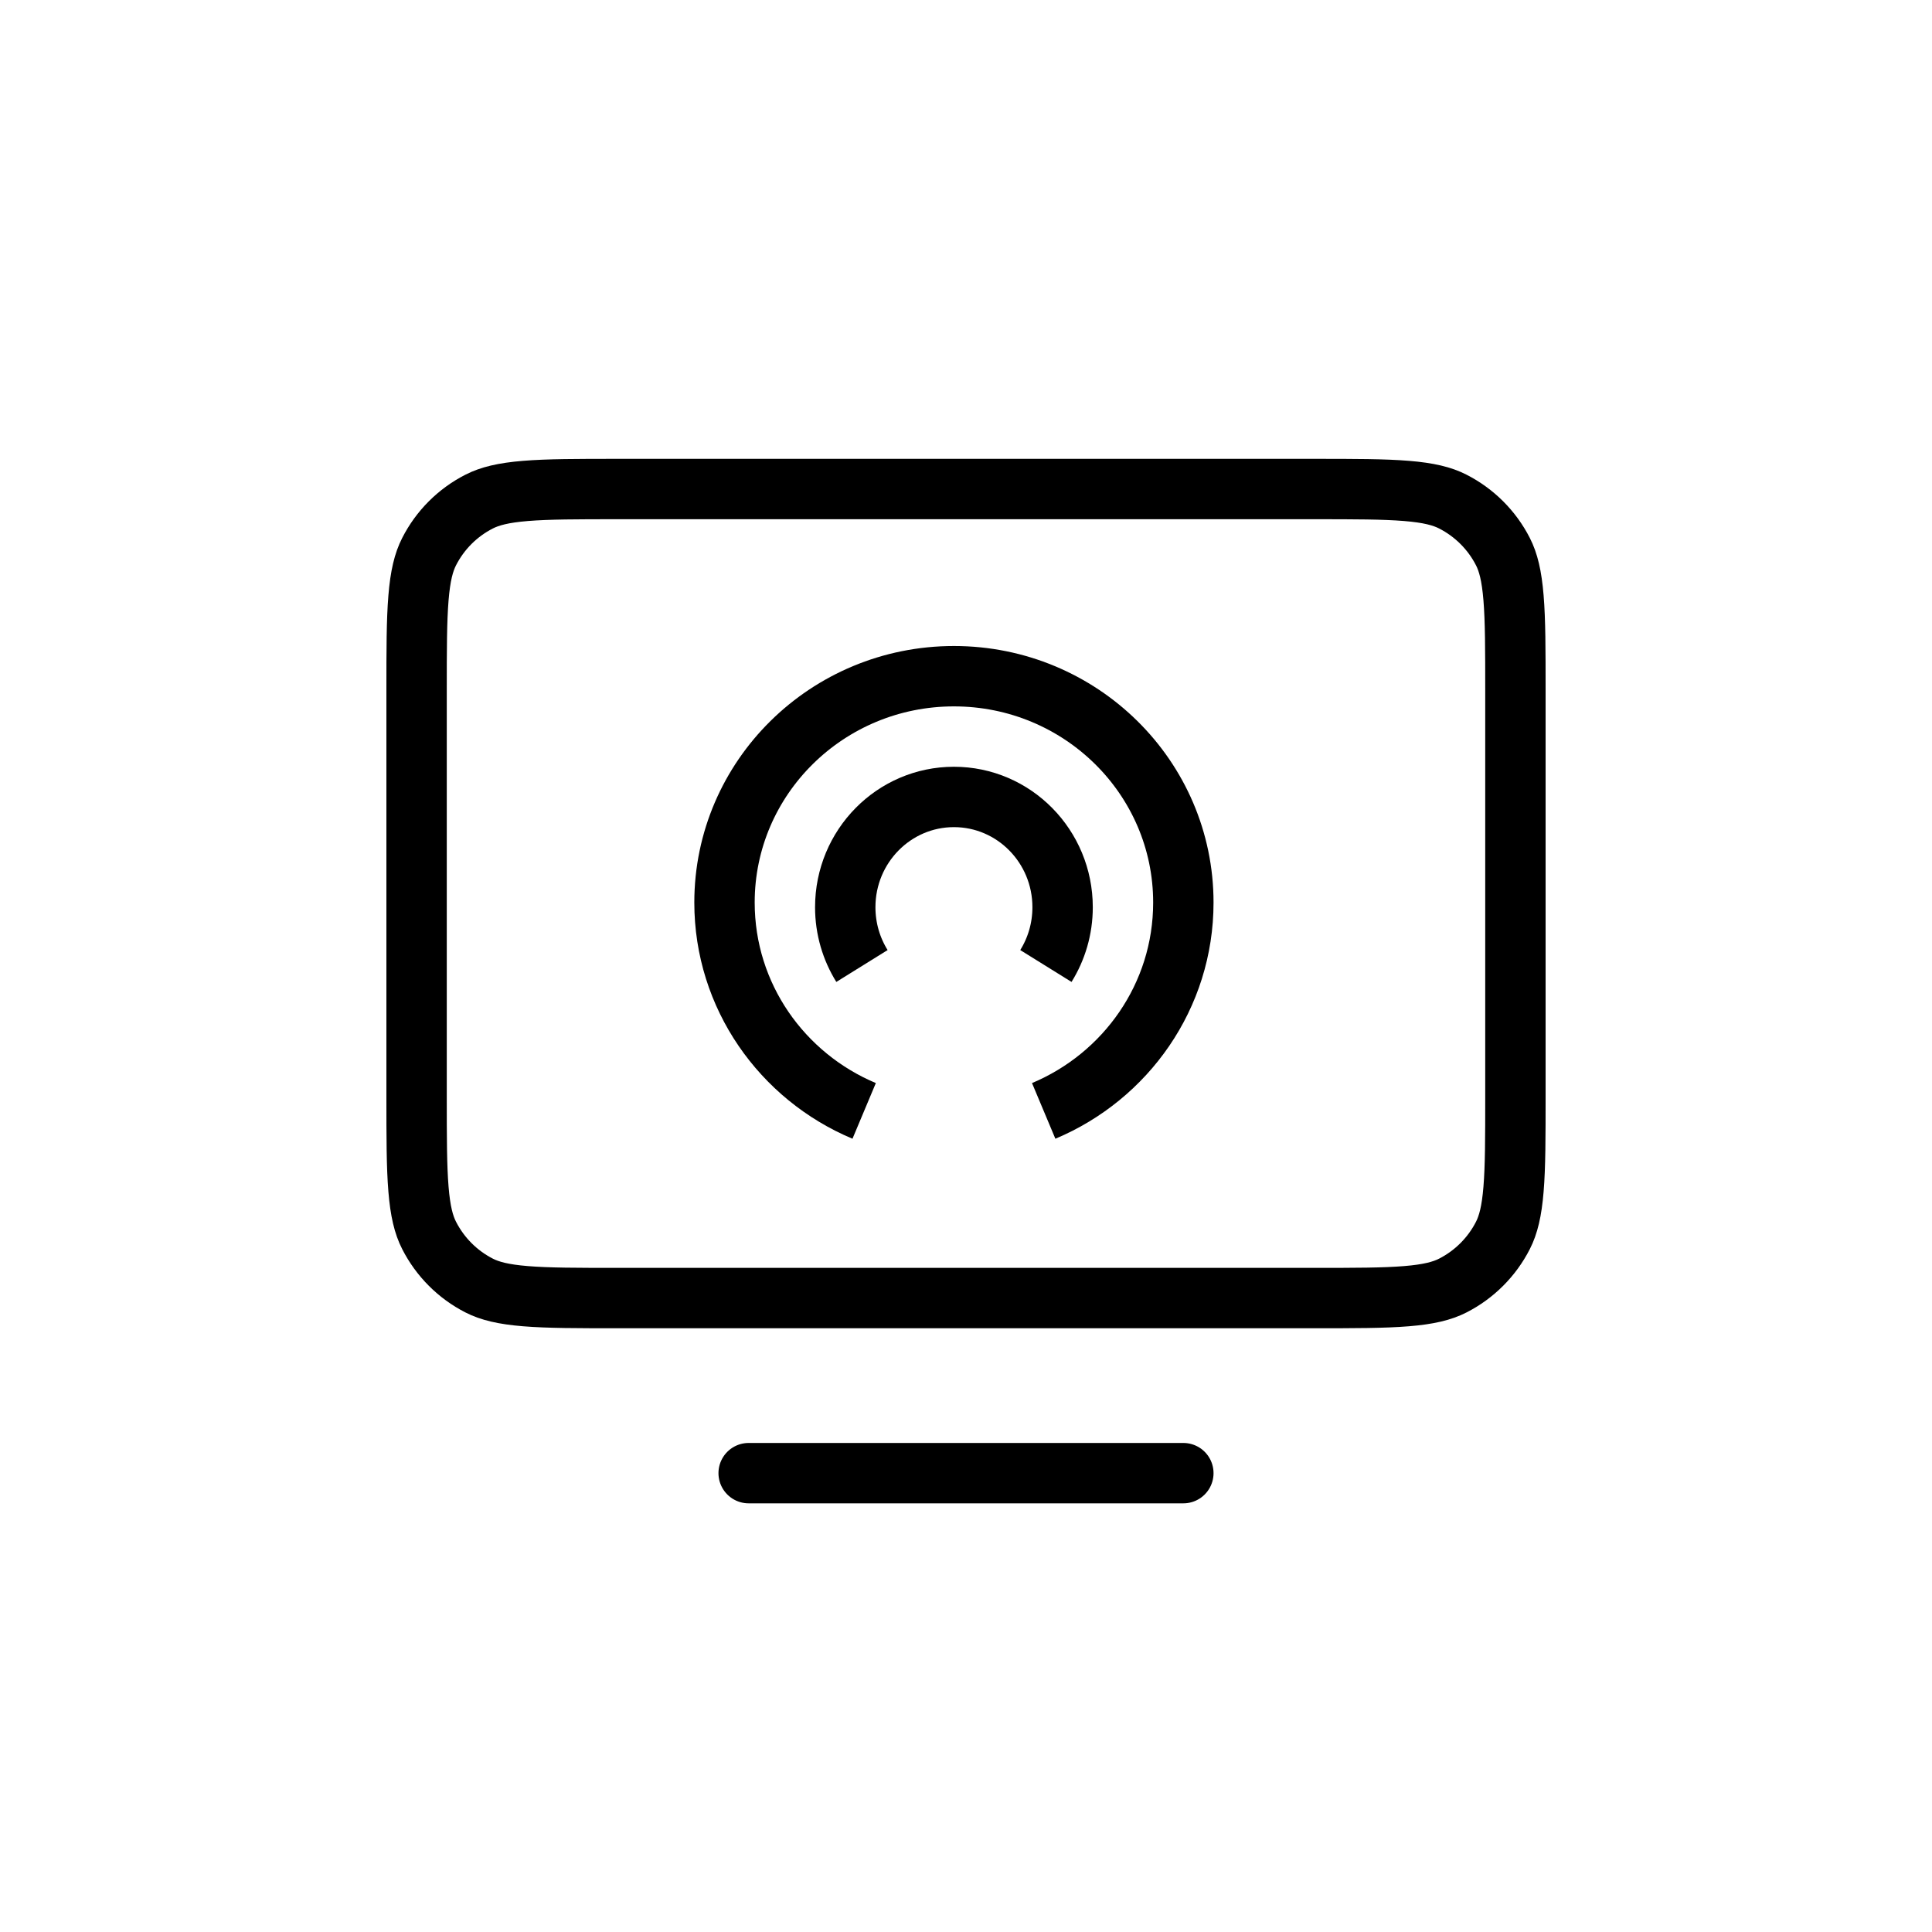 <svg width="80" height="80" viewBox="0 0 80 80" fill="none" xmlns="http://www.w3.org/2000/svg">
<path d="M17.25 45.401V28.601C17.25 26.9 17.251 25.699 17.328 24.761C17.403 23.837 17.546 23.279 17.768 22.843C18.223 21.949 18.949 21.223 19.843 20.768C20.279 20.546 20.837 20.403 21.761 20.328C22.699 20.251 23.9 20.25 25.601 20.25H54.401C56.101 20.25 57.301 20.251 58.238 20.328C59.161 20.403 59.718 20.545 60.155 20.768C61.05 21.224 61.778 21.951 62.233 22.843C62.455 23.278 62.597 23.836 62.672 24.758C62.749 25.695 62.75 26.893 62.75 28.591V45.409C62.75 47.107 62.749 48.305 62.672 49.241C62.597 50.162 62.455 50.719 62.233 51.155C61.778 52.048 61.048 52.778 60.155 53.233C59.719 53.455 59.162 53.597 58.241 53.672C57.305 53.749 56.107 53.75 54.409 53.75H25.591C23.893 53.75 22.695 53.749 21.758 53.672C20.836 53.597 20.278 53.455 19.843 53.233C18.951 52.778 18.224 52.05 17.768 51.155C17.545 50.718 17.403 50.161 17.328 49.238C17.251 48.301 17.25 47.101 17.25 45.401Z" stroke="black" stroke-width="2.5"/>
<path d="M49 61H31" stroke="black" stroke-width="2.5" stroke-linecap="round"/>
<path d="M35.692 40C35.254 39.295 35 38.461 35 37.566C35 35.044 37.015 33 39.5 33C41.985 33 44 35.044 44 37.566C44 38.461 43.746 39.295 43.308 40" stroke="black" stroke-width="2.5"/>
<path d="M35.783 46C32.383 44.573 30 41.247 30 37.372C30 32.196 34.253 28 39.5 28C44.747 28 49 32.196 49 37.372C49 41.247 46.617 44.573 43.217 46" stroke="black" stroke-width="2.5"/>
</svg>
